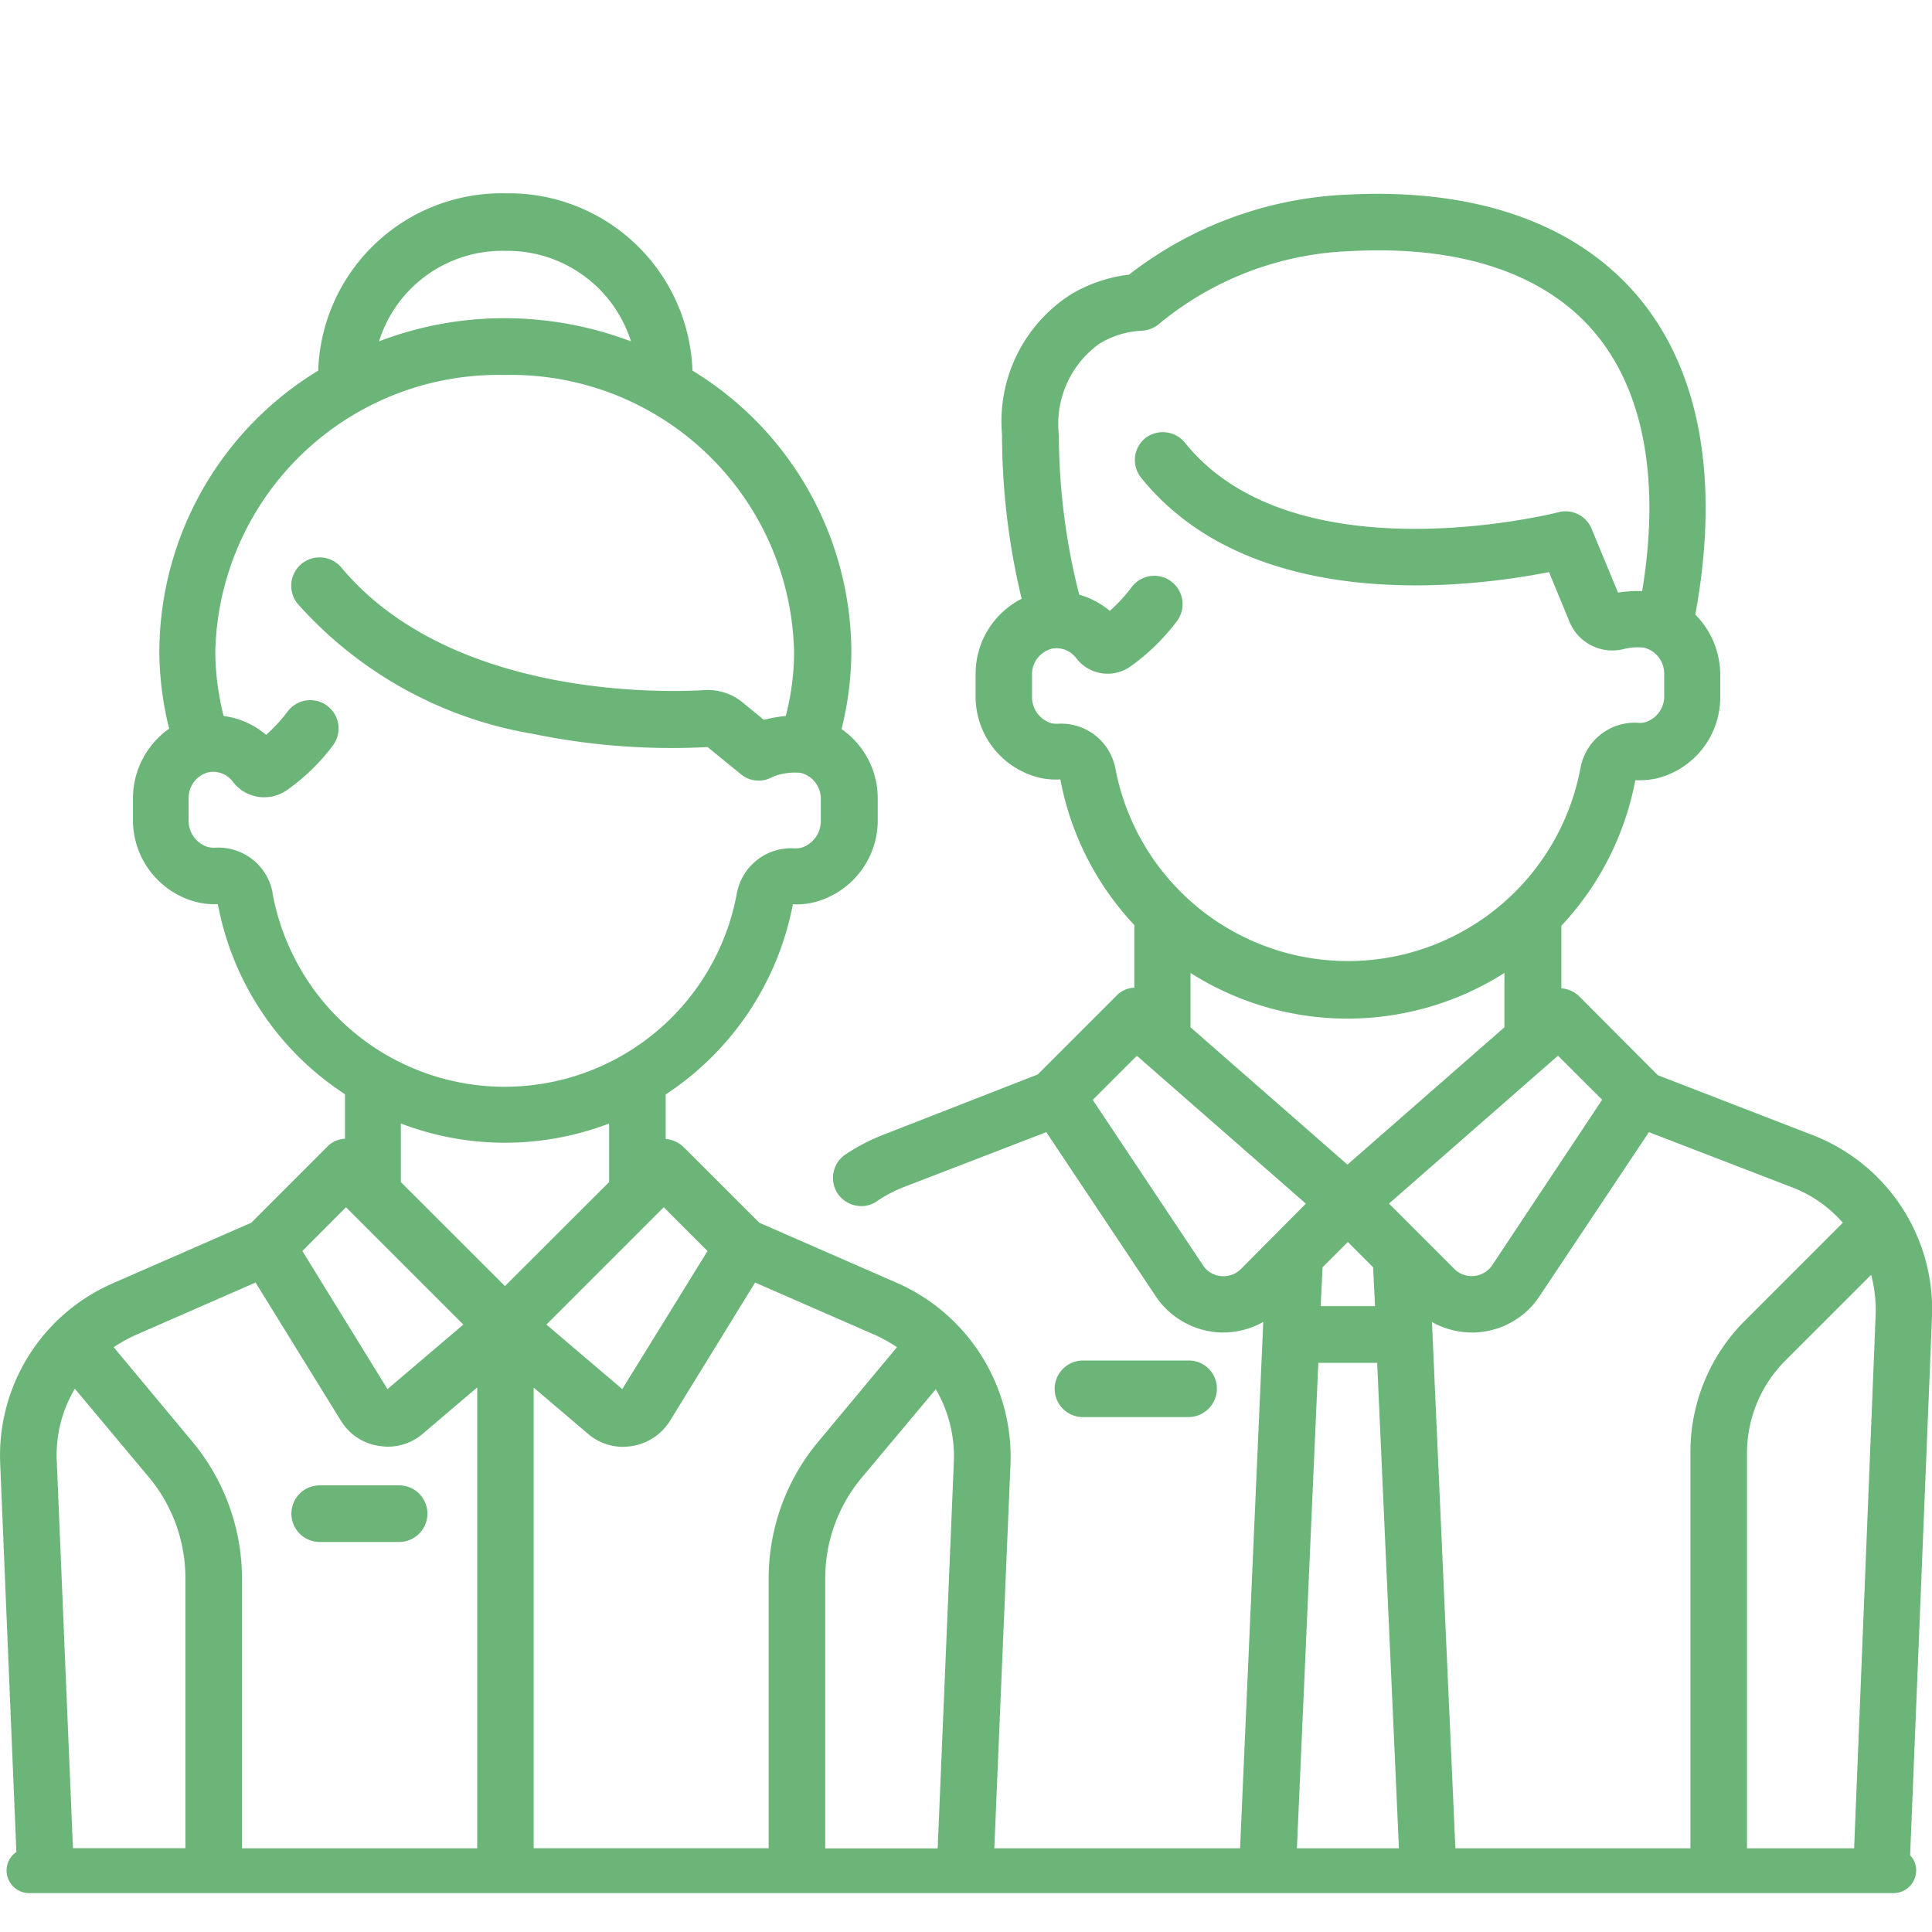 <svg xmlns="http://www.w3.org/2000/svg" xmlns:xlink="http://www.w3.org/1999/xlink" width="50" height="50" viewBox="0 0 50 50">
  <defs>
    <clipPath id="clip-path">
      <rect id="Rectangle_8061" data-name="Rectangle 8061" width="50" height="50" transform="translate(181 3235)" fill="#e0e0e0" stroke="#707070" stroke-width="1"/>
    </clipPath>
  </defs>
  <g id="Mask_Group_447" data-name="Mask Group 447" transform="translate(-181 -3235)" clip-path="url(#clip-path)">
    <g id="employees" transform="translate(181.004 3234.892)">
      <path id="Path_33245" data-name="Path 33245" d="M30.757,36.782a.738.738,0,0,0,.732-.732.725.725,0,0,0-.732-.732H28.023a.732.732,0,1,0,0,1.465Z" fill="#6cb579"/>
      <path id="Path_33246" data-name="Path 33246" d="M46.888,27.477,42.9,25.934,40.873,23.9a.744.744,0,0,0-.469-.215V22.067A7.558,7.558,0,0,0,42.318,18.3a2.312,2.312,0,0,0,.518-.039,2.159,2.159,0,0,0,1.679-2.148v-.537a2.207,2.207,0,0,0-.644-1.562c.644-3.515.117-6.386-1.543-8.3-1.611-1.855-4.2-2.744-7.489-2.568a9.878,9.878,0,0,0-5.624,2.07,3.8,3.8,0,0,0-1.5.508,3.9,3.9,0,0,0-1.787,3.623,18.258,18.258,0,0,0,.508,4.257,2.176,2.176,0,0,0-1.191,1.963v.527A2.159,2.159,0,0,0,26.92,18.24a1.826,1.826,0,0,0,.518.039,7.518,7.518,0,0,0,1.914,3.769v1.621a.678.678,0,0,0-.469.215l-2.031,2.031-4,1.562a5.147,5.147,0,0,0-.976.508.735.735,0,0,0-.2,1.015.747.747,0,0,0,.605.322.7.7,0,0,0,.41-.127,3.515,3.515,0,0,1,.683-.361l3.7-1.426,2.832,4.247a2.122,2.122,0,0,0,1.543.928,1.442,1.442,0,0,0,.205.01,2.129,2.129,0,0,0,1.035-.273l-.6,13.621H25.729l.42-9.979a4.921,4.921,0,0,0-2.929-4.648l-3.574-1.562L17.693,27.8a.744.744,0,0,0-.469-.215V26.432a7.585,7.585,0,0,0,3.291-4.921,1.9,1.9,0,0,0,.576-.059,2.189,2.189,0,0,0,1.621-2.138v-.537a2.183,2.183,0,0,0-.937-1.8,8.387,8.387,0,0,0,.254-2.031A8.556,8.556,0,0,0,17.917,7.7a4.756,4.756,0,0,0-4.843-4.589A4.749,4.749,0,0,0,8.231,7.7a8.543,8.543,0,0,0-4.111,7.245,8.308,8.308,0,0,0,.254,2.021,2.206,2.206,0,0,0-.937,1.816v.527a2.189,2.189,0,0,0,1.621,2.138,1.928,1.928,0,0,0,.576.059,7.515,7.515,0,0,0,3.291,4.921v1.152a.678.678,0,0,0-.469.215L6.5,29.752,2.929,31.314A4.862,4.862,0,0,0,0,35.962L.42,46.038a.579.579,0,0,0-.254.478.588.588,0,0,0,.586.586H49a.588.588,0,0,0,.586-.586.545.545,0,0,0-.156-.391l.566-13.943A4.835,4.835,0,0,0,46.888,27.477Zm1.65,4.648-.557,13.816H45.208V35.718a3.393,3.393,0,0,1,.986-2.392L48.421,31.1A3.6,3.6,0,0,1,48.538,32.124ZM46.37,28.834a3.317,3.317,0,0,1,1.318.918L45.16,32.281a4.8,4.8,0,0,0-1.416,3.427V45.941H37.661L37.055,32.32a2.1,2.1,0,0,0,1.035.273,1.442,1.442,0,0,0,.205-.01,2.093,2.093,0,0,0,1.543-.928l2.832-4.247Zm-4.911-2.265-2.841,4.277a.639.639,0,0,1-.986.1l-1.689-1.689,4.374-3.828Zm-6.591,1.679-4.062-3.554V23.288a7.573,7.573,0,0,0,8.124,0v1.406Zm.713,3.662H34.175l.049-1.006.654-.654.654.654ZM28.863,18a1.428,1.428,0,0,0-1.484-1.162.893.893,0,0,1-.166-.01.708.708,0,0,1-.508-.713v-.527a.684.684,0,0,1,.518-.693.639.639,0,0,1,.625.244,1.007,1.007,0,0,0,.518.361,1.025,1.025,0,0,0,.889-.146,5.467,5.467,0,0,0,1.2-1.172.732.732,0,0,0-1.172-.879,4.233,4.233,0,0,1-.566.615,2.138,2.138,0,0,0-.791-.42,16.946,16.946,0,0,1-.527-4.13A2.558,2.558,0,0,1,28.424,7.02a2.3,2.3,0,0,1,1.094-.352.761.761,0,0,0,.508-.205,8.221,8.221,0,0,1,4.9-1.855c2.822-.156,5,.557,6.3,2.06s1.748,3.837,1.269,6.737a3.465,3.465,0,0,0-.625.039l-.683-1.65a.731.731,0,0,0-.859-.43c-.068.02-6.835,1.728-9.667-1.8a.739.739,0,0,0-1.025-.117.729.729,0,0,0-.107,1.025c2.9,3.6,8.641,2.822,10.555,2.441l.527,1.279A1.2,1.2,0,0,0,42,14.91a1.434,1.434,0,0,1,.547-.039.689.689,0,0,1,.518.683v.537a.7.7,0,0,1-.508.713.489.489,0,0,1-.166.01A1.428,1.428,0,0,0,40.9,17.976,6.124,6.124,0,0,1,28.863,18Zm3.251,12.947a.639.639,0,0,1-.518.186.62.62,0,0,1-.469-.283l-2.851-4.277,1.142-1.142,4.374,3.828Zm2,2.431h1.523L36.2,45.941H33.56Zm-9.9.683a3.445,3.445,0,0,1,.469,1.845l-.42,10.038h-2.91V38.959a4.057,4.057,0,0,1,.937-2.6Zm-1.562-1.4a3.875,3.875,0,0,1,.557.312l-2.041,2.451a5.517,5.517,0,0,0-1.279,3.535v6.981H13.807V34.019l1.4,1.191a1.39,1.39,0,0,0,.918.342,1.743,1.743,0,0,0,.225-.02,1.422,1.422,0,0,0,.986-.654L19.538,31.3Zm-9.588-1.269L10.37,28.7V27.184a7.541,7.541,0,0,0,5.39,0V28.7Zm5.243-.908L16.1,34.058l-1.963-1.67,3.037-3.037ZM13.065,4.6a3.355,3.355,0,0,1,3.261,2.343,9.251,9.251,0,0,0-3.261-.6,9.037,9.037,0,0,0-3.261.6A3.343,3.343,0,0,1,13.065,4.6ZM7.05,21.208a1.428,1.428,0,0,0-1.484-1.162.7.7,0,0,1-.2-.02.712.712,0,0,1-.488-.713v-.527a.684.684,0,0,1,.518-.693.639.639,0,0,1,.625.244,1.007,1.007,0,0,0,.518.361,1.025,1.025,0,0,0,.889-.146A5.289,5.289,0,0,0,8.612,17.4a.732.732,0,1,0-1.172-.879,4.1,4.1,0,0,1-.557.605,2.1,2.1,0,0,0-1.1-.488,6.947,6.947,0,0,1-.215-1.679,7.33,7.33,0,0,1,7.489-7.147,7.33,7.33,0,0,1,7.489,7.147,6.5,6.5,0,0,1-.215,1.679,3.425,3.425,0,0,0-.566.1l-.547-.449a1.423,1.423,0,0,0-.976-.322c-1.074.068-6.591.205-9.413-3.173a.734.734,0,0,0-1.123.947A10.458,10.458,0,0,0,13.787,17.1a17.767,17.767,0,0,0,4.521.342l.859.7a.722.722,0,0,0,.83.068,1.569,1.569,0,0,1,.723-.1.689.689,0,0,1,.518.683v.537a.724.724,0,0,1-.488.713.664.664,0,0,1-.2.02,1.428,1.428,0,0,0-1.484,1.162,6.108,6.108,0,0,1-12.02-.02Zm1.9,8.143,3.037,3.037-1.963,1.67L7.821,30.484ZM3.5,32.661,6.61,31.3l2.207,3.574a1.392,1.392,0,0,0,.986.654,1.743,1.743,0,0,0,.225.02,1.39,1.39,0,0,0,.918-.342l1.4-1.191V45.941H6.259V38.959A5.551,5.551,0,0,0,4.98,35.425L2.939,32.974A3.875,3.875,0,0,1,3.5,32.661ZM1.933,34.048l1.924,2.3a4.077,4.077,0,0,1,.937,2.6v6.991H1.884l-.42-10.047A3.36,3.36,0,0,1,1.933,34.048Z" transform="translate(0 2)" fill="#6cb579"/>
      <path id="Path_33247" data-name="Path 33247" d="M8.27,40.014h2.06a.732.732,0,1,0-.01-1.465H8.27a.732.732,0,1,0,0,1.465Z" fill="#6cb579"/>
    </g>
  </g>
</svg>
